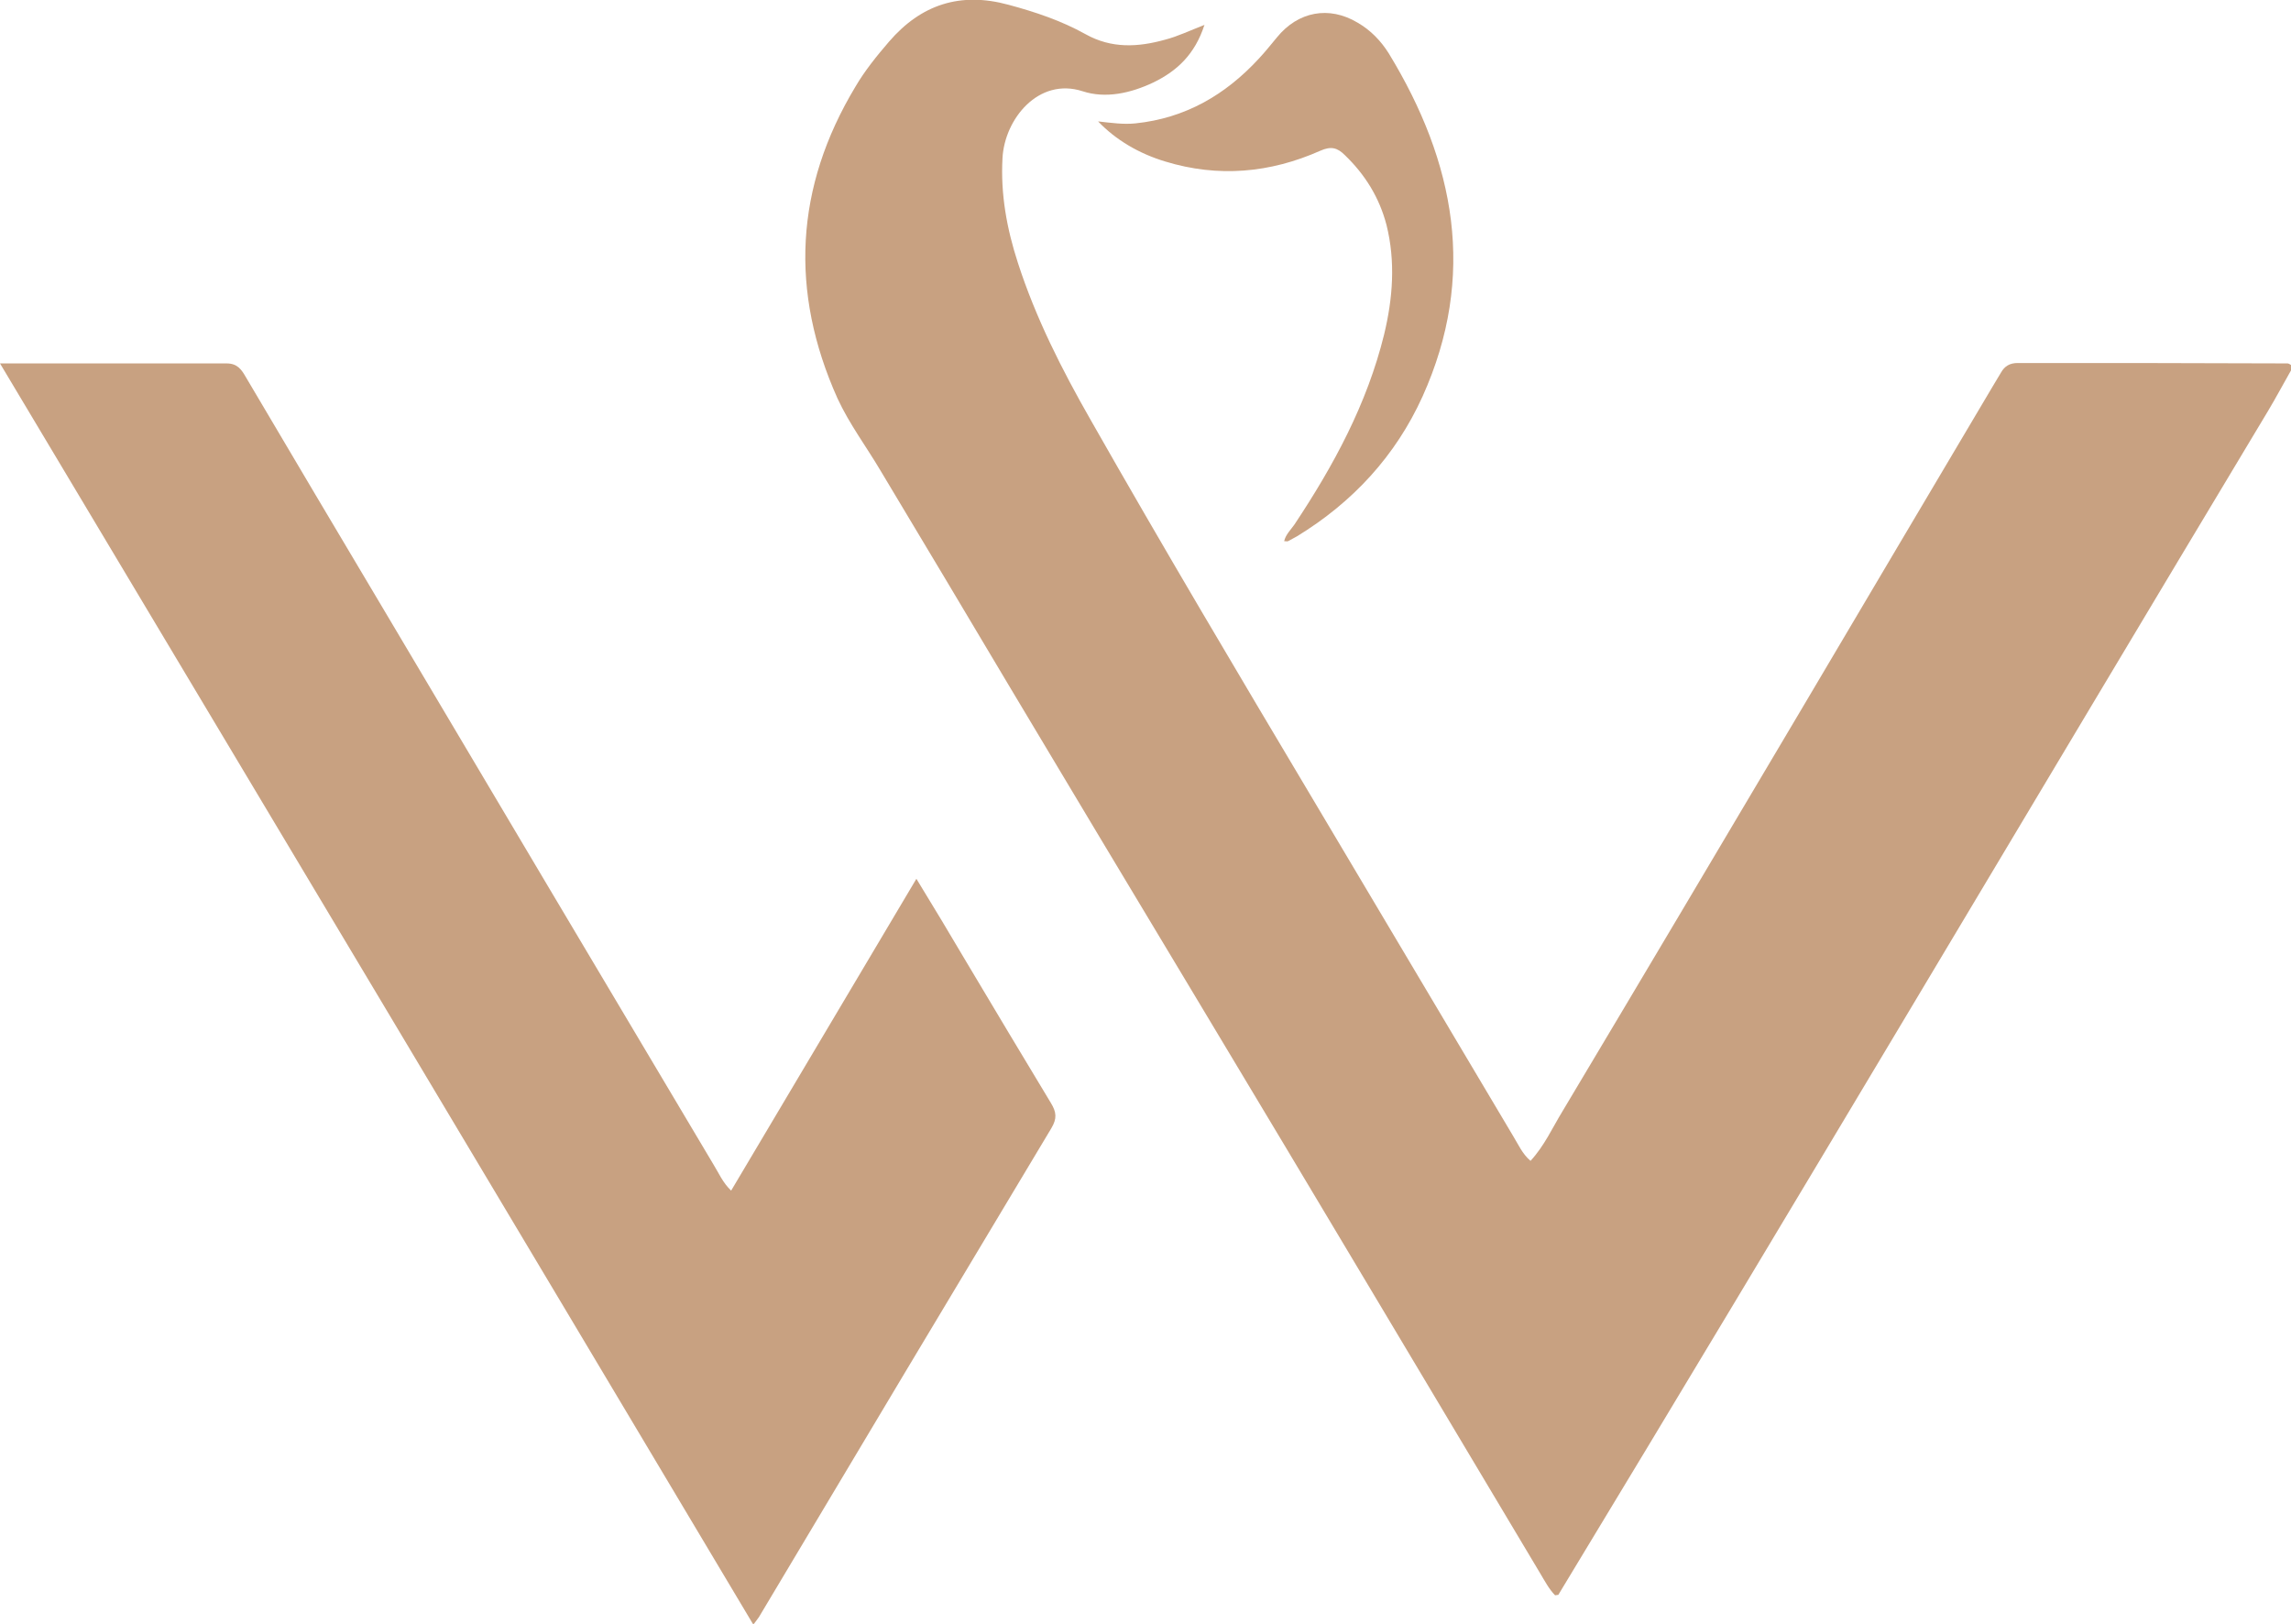 <?xml version="1.0" encoding="UTF-8"?>
<svg xmlns="http://www.w3.org/2000/svg" id="b" data-name="圖層 2" width="57.75" height="40.93" viewBox="0 0 57.75 40.93">
  <defs>
    <style>
      .d {
        fill: #c8a181;
      }
    </style>
  </defs>
  <g id="c" data-name="圖層 1">
    <g>
      <path class="d" d="M30.36,.63c-.24,.74-.69,1.16-1.29,1.45-.57,.27-1.2,.41-1.78,.22-1.11-.36-1.97,.7-2.02,1.69-.05,.91,.11,1.78,.39,2.64,.45,1.39,1.11,2.69,1.83,3.95,1.83,3.22,3.72,6.4,5.62,9.59,1.68,2.82,3.35,5.64,5.03,8.46,.13,.21,.23,.45,.44,.63,.35-.38,.55-.83,.8-1.24,2.02-3.38,4.03-6.77,6.04-10.16,1.6-2.7,3.2-5.41,4.81-8.12,.07-.12,.14-.23,.21-.35,.09-.16,.22-.24,.42-.24,2.27,0,4.54,0,6.8,.01,.03,0,.06,.02,.09,.04,0,.02,.02,.03,.02,.05,0,.02,0,.03,0,.05-.2,.35-.39,.71-.6,1.06-5.97,9.94-11.88,19.92-17.89,29.84,0,0-.03,0-.08,.01-.15-.15-.26-.36-.38-.56-1.34-2.25-2.69-4.5-4.03-6.75-1.61-2.7-3.23-5.4-4.85-8.1-1.49-2.48-2.98-4.96-4.46-7.44-1.09-1.83-2.18-3.66-3.28-5.49-.36-.61-.79-1.18-1.09-1.83-1.21-2.7-1.07-5.32,.45-7.85,.24-.41,.54-.78,.85-1.14,.81-.94,1.8-1.26,3.01-.93,.67,.18,1.33,.4,1.94,.74,.66,.37,1.33,.33,2.01,.14,.31-.08,.6-.22,1.01-.38Z"></path>
      <path class="d" d="M0,9.16c1.99,0,3.85,0,5.71,0,.28,0,.38,.16,.49,.35,1.15,1.95,2.31,3.9,3.47,5.85,2.77,4.67,5.54,9.33,8.32,14,.13,.21,.23,.45,.44,.65l4.67-7.86c.44,.72,.85,1.4,1.25,2.08,.71,1.19,1.42,2.38,2.14,3.57,.14,.23,.16,.39,.01,.64-2.46,4.1-4.92,8.21-7.37,12.32-.03,.04-.06,.08-.14,.19C12.67,30.35,6.36,19.8,0,9.16Z"></path>
      <path class="d" d="M32.37,13.64c.04-.17,.17-.29,.26-.42,.99-1.49,1.83-3.04,2.26-4.79,.22-.91,.29-1.84,.06-2.76-.18-.69-.54-1.27-1.05-1.76-.19-.19-.35-.23-.62-.11-1.26,.56-2.57,.68-3.91,.27-.66-.2-1.24-.54-1.69-1.01,.35,.04,.64,.08,.94,.05,1.26-.13,2.27-.72,3.11-1.63,.16-.17,.31-.36,.46-.54,.53-.65,1.31-.8,2.03-.37,.33,.19,.59,.46,.79,.78,1.67,2.74,2.22,5.6,.85,8.64-.68,1.5-1.76,2.67-3.17,3.53-.07,.04-.15,.08-.22,.12-.02,.01-.06,0-.1,0Z"></path>
    </g>
  </g>
</svg>
